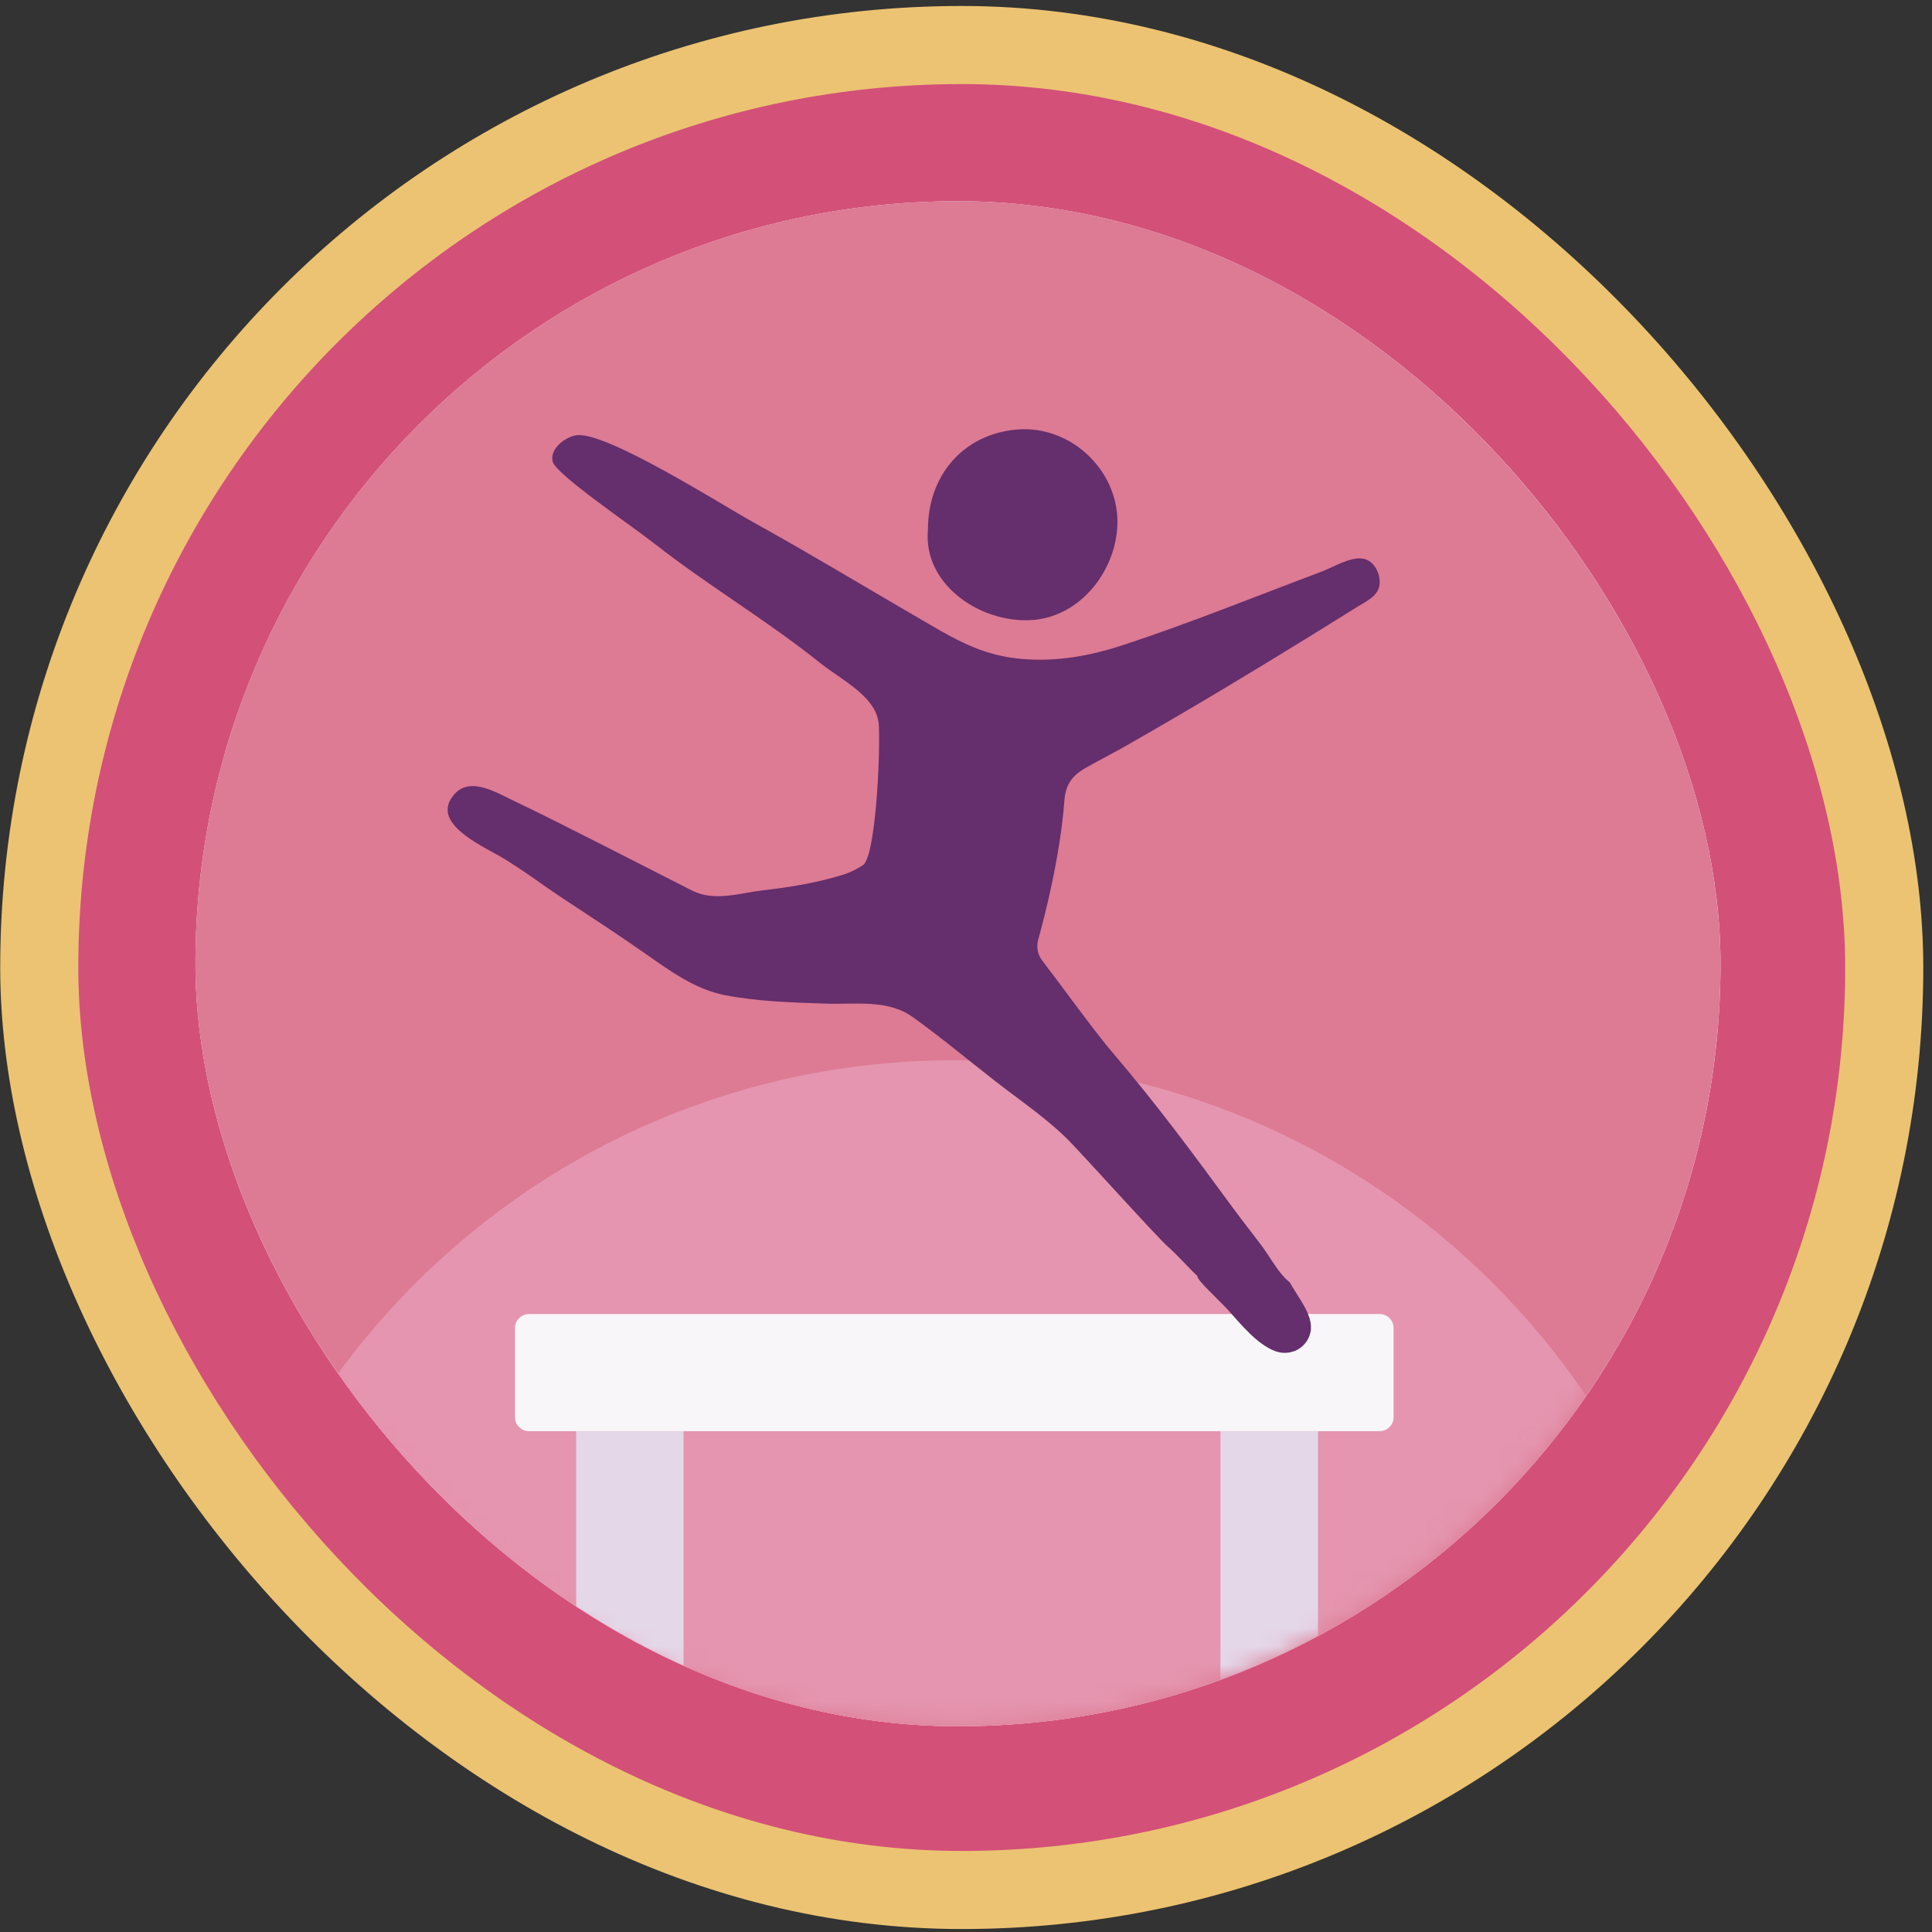<svg width="105" height="105" viewBox="0 0 105 105" fill="none" xmlns="http://www.w3.org/2000/svg">
<rect x="0" y="0" width="105" height="105" fill="#333333" stroke="none"/>
<rect x="0.012" y="0.325" width="104.514" height="104.514" rx="52.257" fill="#ECC372"/>
<rect x="4.256" y="4.569" width="96.026" height="96.026" rx="48.013" fill="#D35079"/>
<rect x="10.887" y="11.201" width="82.354" height="82.354" rx="41.177" fill="#D9D9D9" stroke="white" stroke-width="0.531"/>
<g clip-path="url(#clip0_511_13162)">
<rect x="10.622" y="10.935" width="82.884" height="82.884" rx="41.442" fill="#DD7A94"/>
<g clip-path="url(#clip1_511_13162)">
<mask id="mask0_511_13162" style="mask-type:luminance" maskUnits="userSpaceOnUse" x="10" y="10" width="84" height="84">
<path d="M52.062 93.814C74.948 93.814 93.501 75.261 93.501 52.375C93.501 29.488 74.948 10.935 52.062 10.935C29.175 10.935 10.622 29.488 10.622 52.375C10.622 75.261 29.175 93.814 52.062 93.814Z" fill="white"/>
</mask>
<g mask="url(#mask0_511_13162)">
<path d="M51.861 93.814C74.747 93.814 93.3 75.261 93.3 52.375C93.3 29.488 74.747 10.935 51.861 10.935C28.974 10.935 10.421 29.488 10.421 52.375C10.421 75.261 28.974 93.814 51.861 93.814Z" fill="#DD7A94"/>
<path d="M51.861 140.501C74.747 140.501 93.3 121.948 93.3 99.061C93.3 76.175 74.747 57.622 51.861 57.622C28.974 57.622 10.421 76.175 10.421 99.061C10.421 121.948 28.974 140.501 51.861 140.501Z" fill="#E595AF"/>
<path d="M74.975 71.415H28.751C28.33 71.415 27.989 71.752 27.989 72.167V77.03C27.989 77.445 28.33 77.782 28.751 77.782H74.975C75.396 77.782 75.737 77.445 75.737 77.03V72.167C75.737 71.752 75.396 71.415 74.975 71.415Z" fill="#F8F6F9"/>
<path d="M65.081 69.352C64.524 68.837 64.036 68.248 63.468 67.749C62.906 67.256 59.484 63.452 58.227 62.131C57.033 60.879 55.473 59.834 54.11 58.773C52.619 57.616 51.15 56.38 49.616 55.282C48.237 54.29 46.47 54.603 44.863 54.545C43.038 54.481 41.186 54.433 39.388 54.083C37.791 53.775 36.406 52.762 35.096 51.844C33.647 50.826 32.167 49.865 30.687 48.889C29.106 47.844 29.064 47.722 27.461 46.709C26.496 46.099 23.631 44.931 24.485 43.457C25.345 41.982 27 43.101 28.114 43.616C29.774 44.38 37.106 48.152 37.669 48.428C38.868 49.006 40.279 48.523 41.43 48.391C42.73 48.242 44.025 48.04 45.282 47.696C45.977 47.505 46.285 47.404 46.889 47.027C47.568 46.608 47.844 41.334 47.765 39.435C47.701 37.876 45.706 36.942 44.592 36.045C41.733 33.748 38.491 31.833 35.605 29.573C34.236 28.501 30.225 25.79 30.04 25.095C29.849 24.395 30.74 23.721 31.355 23.652C32.989 23.466 39.271 27.461 40.894 28.358C44.12 30.146 47.277 32.056 50.465 33.907C52.157 34.894 53.547 35.642 55.526 35.812C57.452 35.976 59.245 35.647 61.07 35.048C64.694 33.854 68.248 32.411 71.819 31.069C72.466 30.825 73.394 30.241 74.09 30.363C74.705 30.469 75.082 31.265 74.96 31.859C74.843 32.427 74.238 32.682 73.792 32.963C72.922 33.509 72.052 34.05 71.182 34.586C67.866 36.634 64.524 38.639 61.139 40.565C60.455 40.953 59.755 41.308 59.07 41.695C58.253 42.151 57.914 42.624 57.845 43.531C57.617 46.528 56.794 49.743 56.423 51.07C56.312 51.462 56.396 51.887 56.646 52.21C57.776 53.68 59.468 56.041 60.471 57.213C62.805 59.94 64.89 62.757 67.012 65.654C67.537 66.37 68.094 67.065 68.62 67.776C69.103 68.429 69.474 69.193 70.105 69.702C70.508 70.476 71.426 71.495 71.219 72.413C71.018 73.304 70.089 73.745 69.262 73.416C68.317 73.039 67.469 72.01 66.811 71.272C66.301 70.699 64.959 69.49 65.086 69.352H65.081Z" fill="#652E6C"/>
<path d="M50.433 28.772C50.433 25.88 52.311 23.599 55.271 23.344C58.264 23.09 60.927 25.695 60.72 28.692C60.555 31.09 58.746 33.403 56.29 33.679C53.499 33.992 50.136 31.875 50.433 28.772Z" fill="#652E6C"/>
<path d="M37.149 77.782H31.313V91.576H37.149V77.782Z" fill="#E4D7E8"/>
<path d="M71.633 77.782H66.328V91.576H71.633V77.782Z" fill="#E4D7E8"/>
</g>
</g>
</g>
<defs>
<clipPath id="clip0_511_13162">
<rect x="10.622" y="10.935" width="82.884" height="82.884" rx="41.442" fill="white"/>
</clipPath>
<clipPath id="clip1_511_13162">
<rect x="10.622" y="10.935" width="82.879" height="82.879" rx="41.44" fill="white"/>
</clipPath>
</defs>
</svg>
